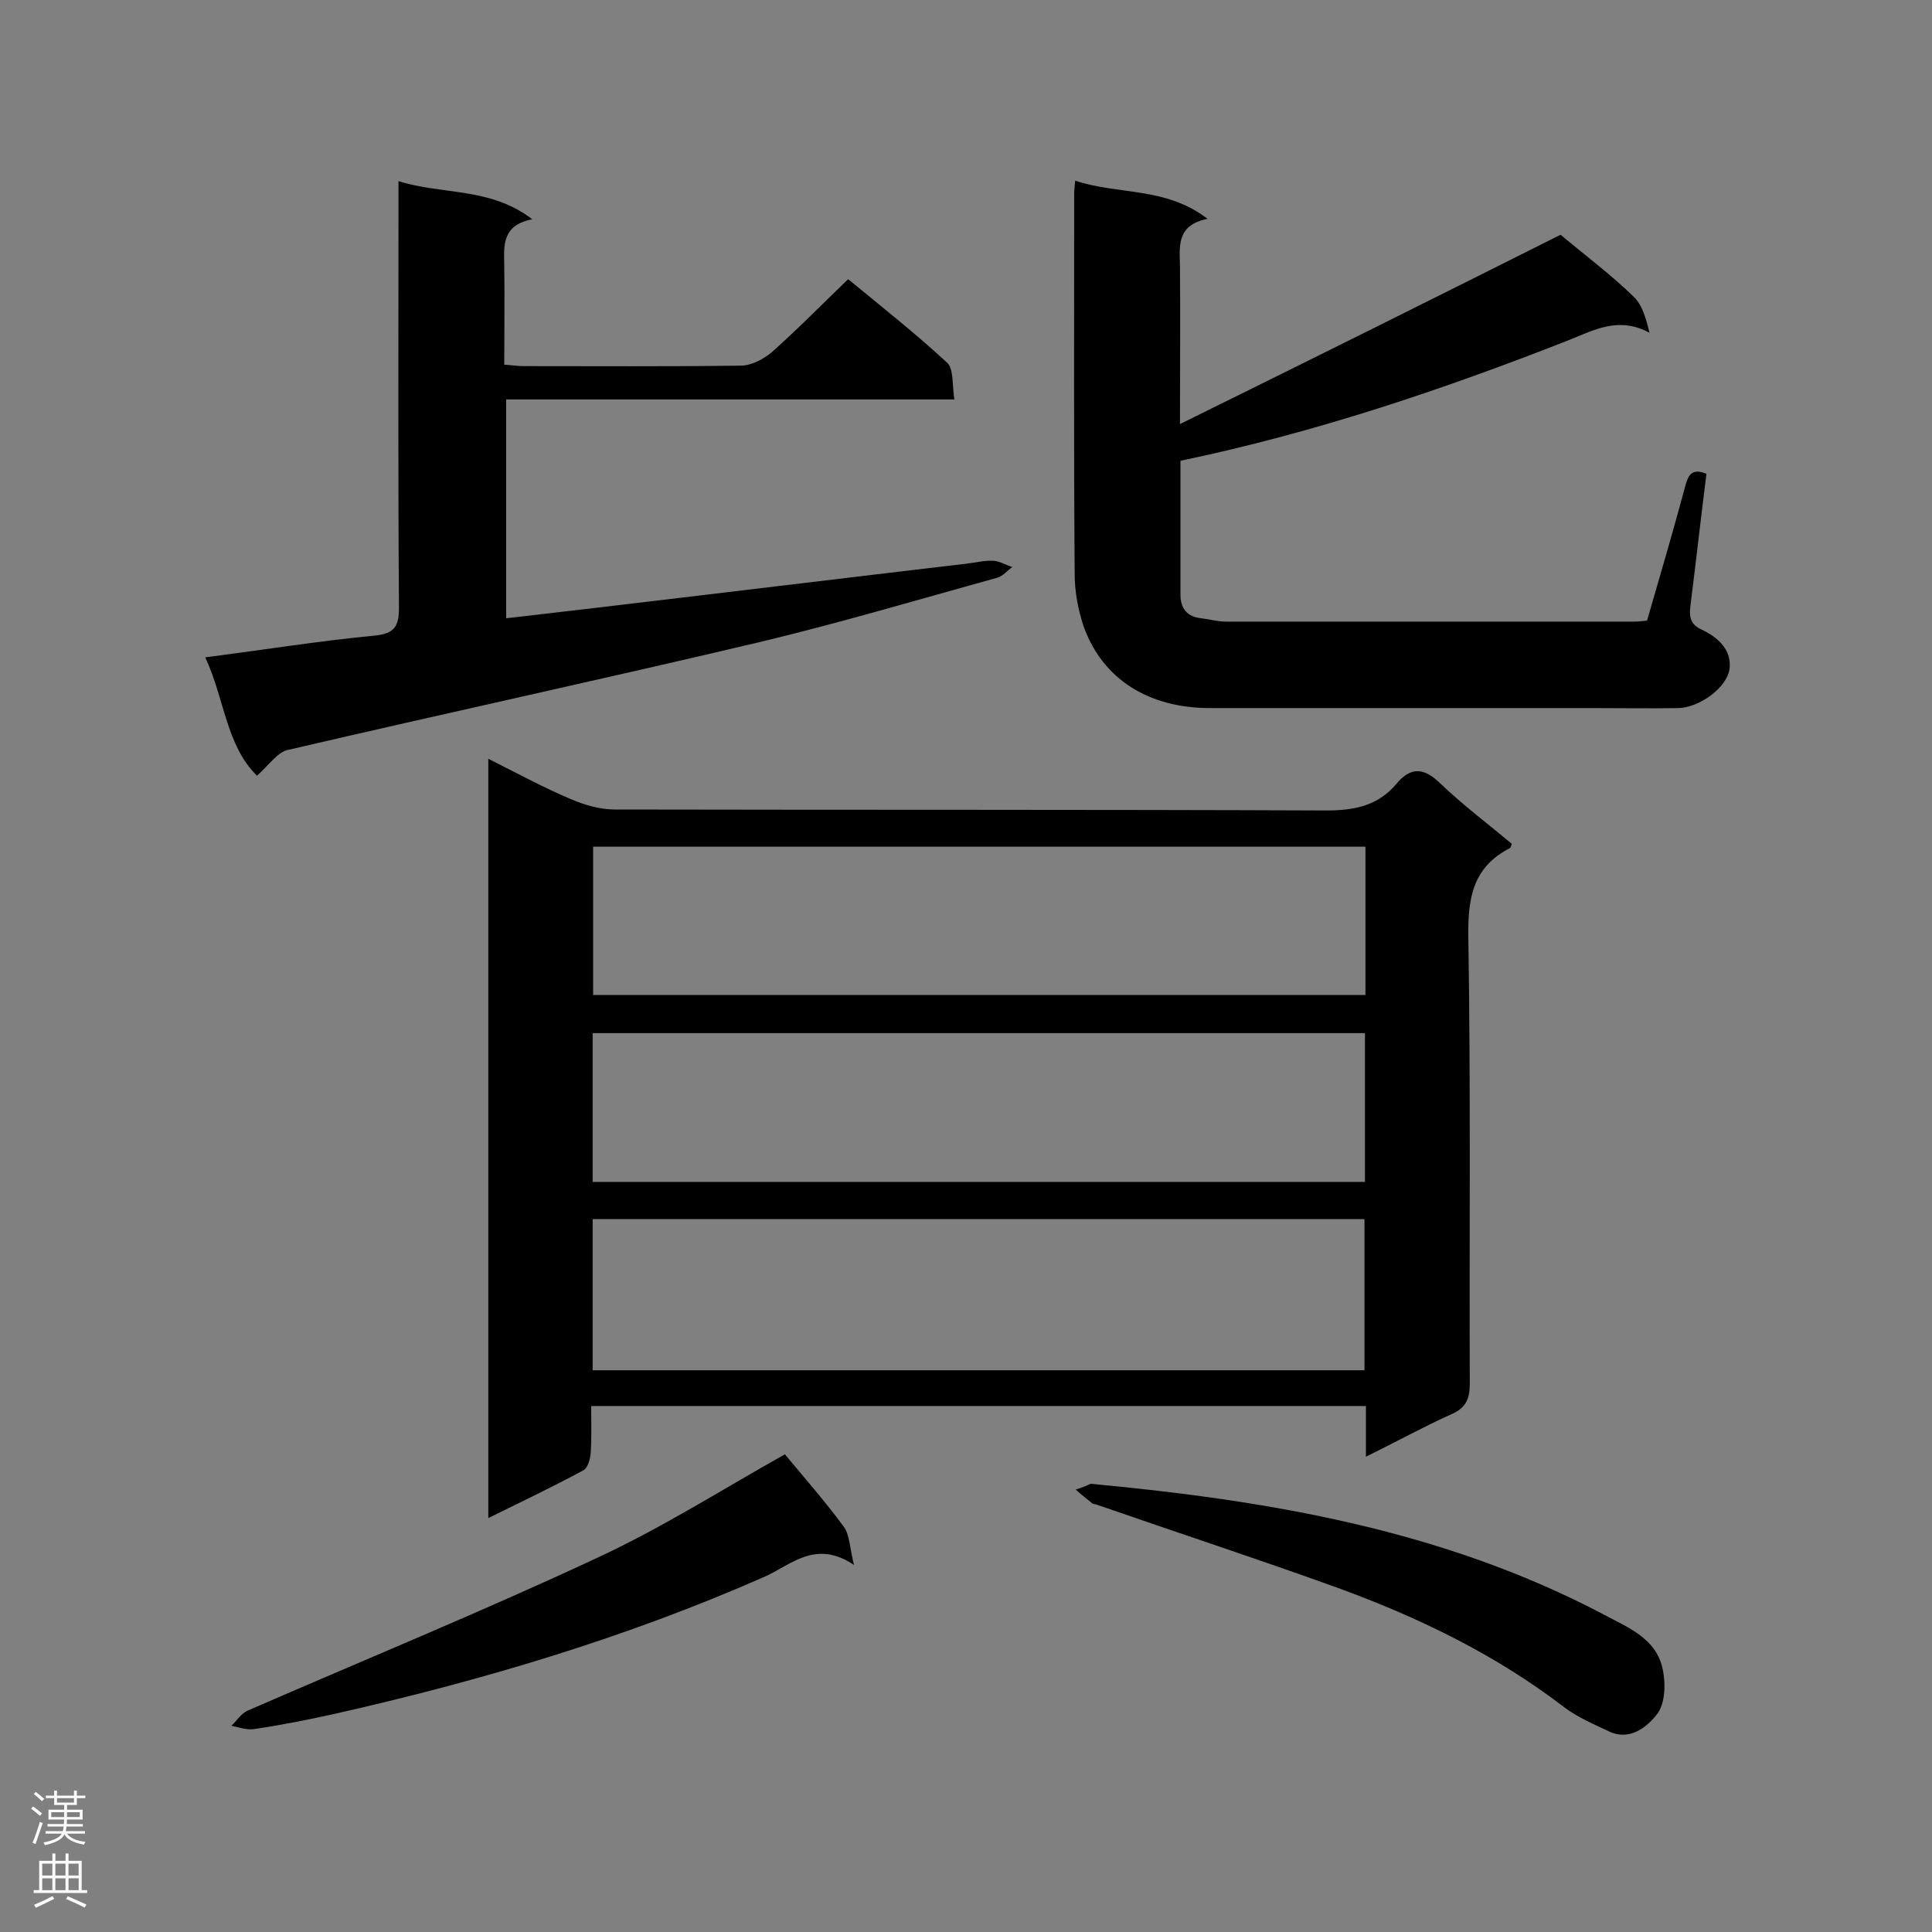 <svg enable-background="new 0 0 400 400" viewBox="0 0 400 400" xmlns="http://www.w3.org/2000/svg"><rect x="0" y="0" width="400" height="400" fill="#808080" stroke="none"/><g fill="#000001"><path d="m282.8 301.6c0-4.1 0-7.2 0-10.5-53.5 0-106.6 0-160.4 0 0 3.2.1 6.5-.1 9.7-.1 1.3-.6 3.1-1.5 3.6-6.3 3.4-12.8 6.5-19.7 9.9 0-52.5 0-104.4 0-157.2 6 3 11.5 6 17.2 8.4 2.8 1.2 6 2.1 9 2.1 49.1.1 98.2 0 147.3.2 5.9 0 10.7-1 14.5-5.5 3-3.6 5.7-3.4 9.1-.1 4.7 4.5 9.9 8.4 14.8 12.5-.2.5-.2.8-.4.9-7.6 3.9-8.7 10.2-8.6 18.2.5 30.9.2 61.8.3 92.7 0 3.1-.8 5-3.8 6.3-5.6 2.5-11.2 5.6-17.7 8.8zm-160.1-17.9h159.8c0-10.6 0-21 0-31.3-53.5 0-106.5 0-159.8 0zm0-39h159.9c0-10.3 0-20.5 0-30.8-53.4 0-106.5 0-159.9 0zm160-69.4c-53.6 0-106.7 0-159.9 0v30.7h159.9c0-10.4 0-20.4 0-30.7z"/><path d="m323.1 48.6c5.5 4.6 10.6 8.4 15.1 12.8 1.8 1.7 2.6 4.5 3.3 7.5-6.4-3.5-11.6-.5-16.9 1.6-26 10.2-52.4 19.1-80.2 24.9v27.7c0 2.8 1.3 4.6 4.3 4.9 1.7.2 3.4.7 5.1.7h84.4c.9 0 1.7-.1 2.8-.2 2.7-9.3 5.4-18.5 7.9-27.8.6-2.2 1.3-3.9 4.4-2.6-1.1 8.7-2.1 17.6-3.2 26.4-.3 2.3-.7 4.5 2.1 5.8 3.4 1.6 6.3 4.1 5.9 8.1-.5 4-6.3 8.1-10.6 8.2-5.9.1-11.8 0-17.8 0-26.4 0-52.8 0-79.2 0-12.7 0-22.2-6-26.1-16.8-1.2-3.5-1.9-7.3-1.9-11-.2-26.3-.1-52.5-.1-78.8 0-.6.1-1.1.2-2.6 8.9 3 18.7 1.2 27.4 7.9-6.4 1.3-5.8 5.6-5.7 9.8.1 10.5 0 21.1 0 32.7 27.6-13.6 54.3-26.9 78.8-39.2z"/><path d="m53.2 160.6c-6.4-6.3-6.7-15.9-10.7-24.5 12.3-1.6 23.6-3.4 35-4.5 4.2-.4 5.1-1.9 5.1-5.8-.2-27.4-.1-54.8-.1-82.3 0-1.7 0-3.4 0-6 9.2 2.9 19 1.2 27.7 7.9-6.2 1.2-5.9 5.3-5.8 9.4.1 6.8 0 13.5 0 20.7 1.6.1 2.8.3 4 .3 15 0 30 .1 45-.1 2.1 0 4.6-1.3 6.3-2.7 5.4-4.8 10.4-9.9 15.9-15.2 6.8 5.6 13.9 11.2 20.5 17.3 1.4 1.3 1 4.7 1.5 7.6-31.4 0-61.9 0-92.8 0v45.3c5.5-.6 11-1.3 16.4-1.9 26.3-3.1 52.6-6.3 78.9-9.4 1.9-.2 3.7-.7 5.6-.6 1.3.1 2.6.9 3.9 1.3-1 .7-2 1.9-3.1 2.2-16.6 4.6-33.1 9.5-49.9 13.5-32.2 7.6-64.5 14.6-96.7 22.1-2.3.3-4.1 3.1-6.7 5.4z"/><path d="m162.5 301.1c3.9 4.7 8.3 9.7 12.2 15 1.2 1.6 1.2 4.2 2.1 7.9-7.9-5.3-12.9-.1-18.4 2.4-28.8 12.7-58.8 21.6-89.4 28.5-5.5 1.2-11 2.3-16.5 3.1-1.5.2-3.1-.4-4.6-.7 1.1-1 2-2.5 3.3-3.1 24.1-10.5 48.5-20.5 72.3-31.6 13.4-6.2 26-14.2 39-21.5z"/><path d="m225.8 307.2c37.5 3.5 73.2 9.7 106.1 27 5 2.7 10.9 4.9 12.3 11.2.7 3.1.6 7.4-1.2 9.6-2 2.5-5.5 5.5-9.8 3.5-3.2-1.5-6.5-2.9-9.3-5-14.2-10.9-30.1-18.6-46.8-24.7-16.6-6-33.4-11.5-50.1-17.3-.3-.1-.6-.1-.8-.2-1.2-1-2.4-1.9-3.5-2.9 1.4-.4 2.7-1 3.1-1.2z"/></g><path d="m6.44 374.46.42-.45c.65.47 1.27.95 1.85 1.44l-.45.49c-.65-.56-1.25-1.06-1.82-1.48m.93 7.33-.63-.26c.55-1.36 1.05-2.8 1.52-4.33.19.1.38.19.59.27-.46 1.29-.95 2.73-1.48 4.32m-.38-10.38.44-.42c.43.34 1.01.82 1.74 1.44l-.49.49c-.53-.51-1.09-1.01-1.69-1.51m2.5.35h1.72v-1.04h.59v1.04h3.52v-1.04h.59v1.04h1.75v.53h-1.75v1.42h-2.03v.97h3.22v2.03h-3.24c0 .35-.01.66-.03.93h3.32v.53h-3.37c-.03.27-.08.58-.15.94h3.96v.53h-3.71c.67.92 1.93 1.48 3.79 1.68-.13.24-.23.44-.29.59-2.13-.38-3.48-1.08-4.04-2.12-.43.97-1.77 1.72-4.03 2.23-.09-.19-.2-.37-.33-.55 2.1-.42 3.37-1.03 3.81-1.83h-3.36v-.53h3.58c.08-.29.13-.61.16-.94h-3.33v-.53h3.39c.02-.27.04-.58.04-.93h-3.23v-2.03h3.25v-.97h-2.07v-1.42h-1.73zm1.12 3.44v1h2.65c.01-.3.02-.44.01-.4v-.25-.35zm1.19-2h3.52v-.91h-3.52zm4.71 2h-2.63v.59c0 .15-.01.28-.01.4h2.64z" fill="#fafafa"/><path d="m13.56 383.74h.63v1.52h2.72v6.07h1.13v.6h-11.06v-.6h1.13v-6.07h2.73v-1.52h.63v1.52h2.1v-1.52zm-2.69 8.83.38.56c-1.24.63-2.53 1.25-3.85 1.85-.1-.21-.21-.42-.34-.63 1.36-.55 2.63-1.15 3.81-1.78m-2.13-4.27h2.1v-2.45h-2.1zm0 3.04h2.1v-2.46h-2.1zm2.72-3.04h2.1v-2.45h-2.1zm0 3.04h2.1v-2.46h-2.1zm6.07 3.6c-1.41-.71-2.7-1.3-3.86-1.78l.35-.56c1.45.62 2.75 1.19 3.88 1.72zm-1.25-9.09h-2.1v2.45h2.1zm-2.09 5.49h2.1v-2.46h-2.1z" fill="#fafafa"/></svg>